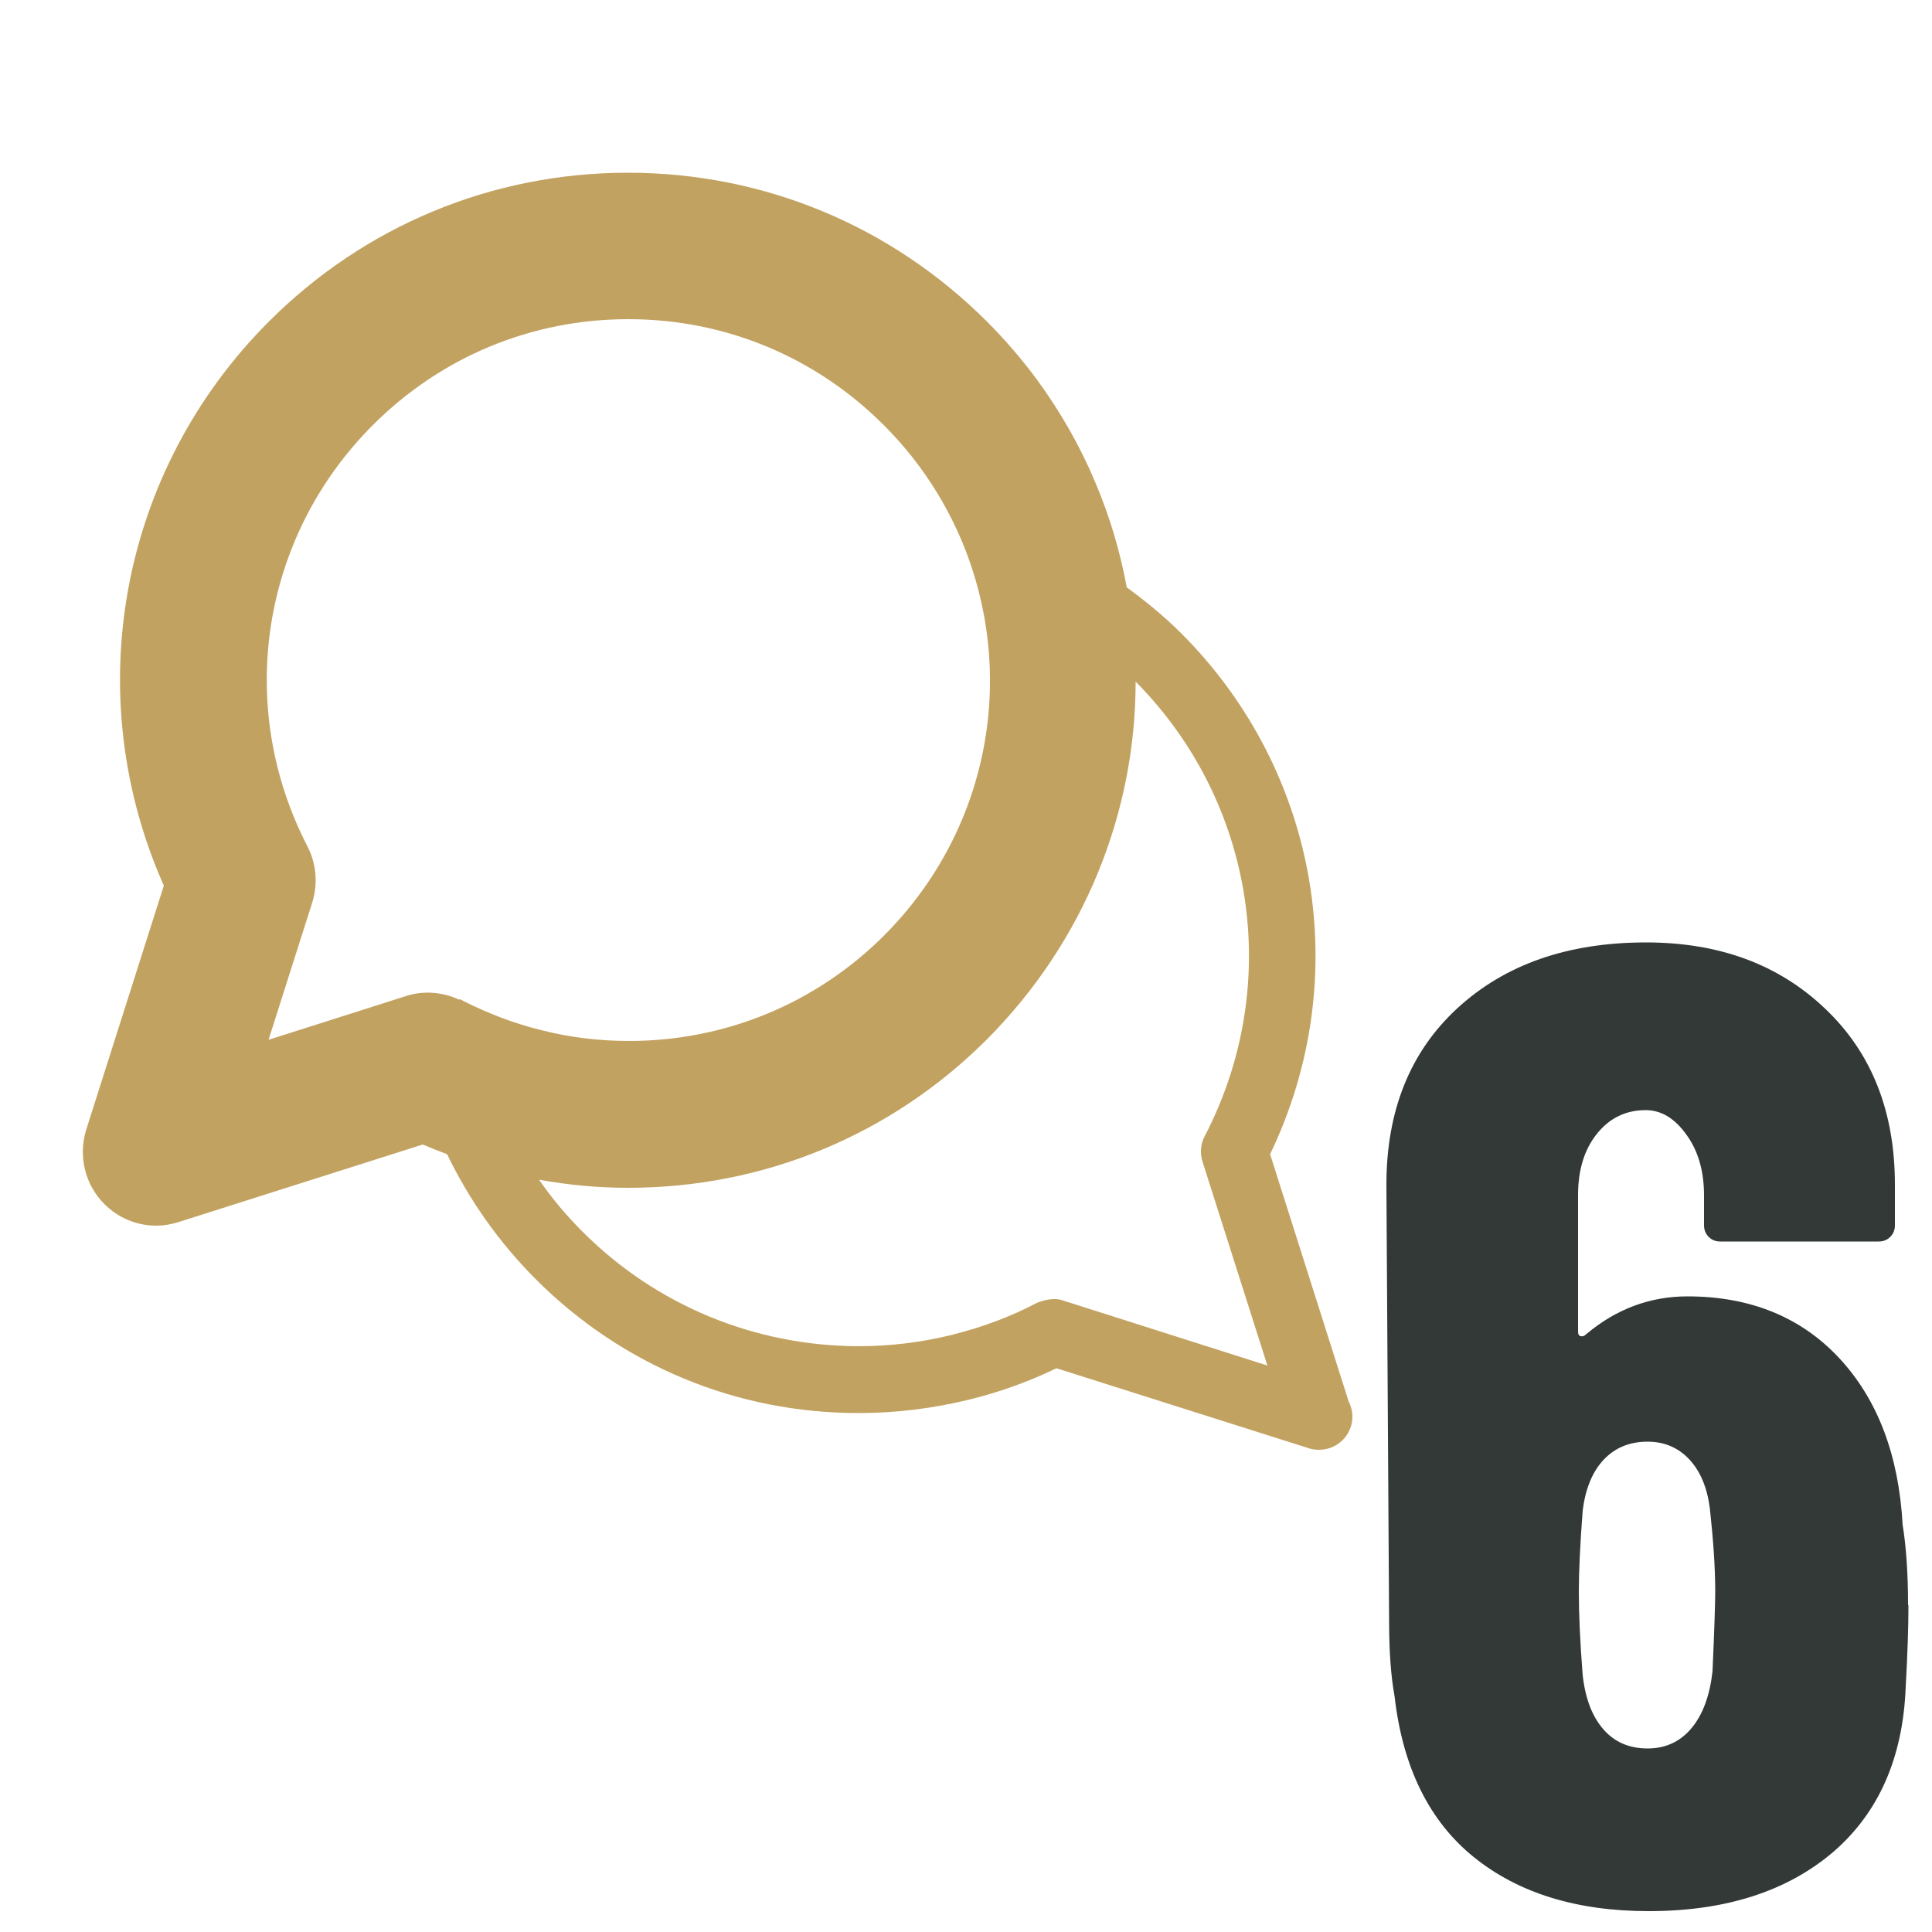 <?xml version="1.0" encoding="UTF-8"?><svg id="Calque_1" xmlns="http://www.w3.org/2000/svg" viewBox="0 0 50 50"><path d="M35,36.66c0,.48-.39.86-.86.86h-.01c-.09,0-.17-.01-.26-.04l-6.53-2.07c-.72.35-1.48.62-2.25.81-.94.23-1.9.35-2.87.35h0c-3.16,0-6.12-1.23-8.35-3.46-.96-.96-1.73-2.06-2.3-3.24-.21-.08-.42-.16-.63-.25l-6.33,2.01c-.19.06-.38.09-.57.09-.5,0-.98-.2-1.34-.56-.5-.5-.68-1.24-.47-1.92l2.01-6.32c-2.2-4.95-1.15-10.73,2.72-14.6,2.48-2.48,5.78-3.85,9.29-3.85s6.81,1.37,9.29,3.85c.47.47.91.98,1.3,1.51.6.82,1.11,1.71,1.5,2.64.38.89.65,1.81.82,2.73.49.36.97.75,1.41,1.19,3.58,3.58,4.48,8.95,2.3,13.48l2.03,6.39c.06.12.1.26.1.4M31.12,30.06c-.07-.22-.05-.46.06-.66,2.03-3.91,1.31-8.63-1.79-11.76,0,3.4-1.33,6.73-3.85,9.26-2.48,2.48-5.78,3.84-9.28,3.84-.77,0-1.55-.07-2.31-.21.33.48.71.93,1.13,1.35,1.9,1.9,4.44,2.95,7.13,2.96h0c.83,0,1.65-.1,2.45-.3.75-.19,1.49-.46,2.17-.82.02-.01.05-.02.08-.03.11-.04.24-.07.37-.07.08,0,.17.01.24.04l5.28,1.68-1.68-5.28ZM11.88,25.87c-.43-.2-.93-.24-1.38-.09l-3.55,1.13,1.13-3.55c.15-.48.11-1-.12-1.45-1.88-3.63-1.21-8.01,1.69-10.91,1.77-1.77,4.11-2.74,6.61-2.74s4.84.97,6.61,2.74c.34.34.65.7.93,1.08.43.58.79,1.22,1.07,1.87,1.5,3.53.71,7.56-1.99,10.26-1.76,1.76-4.11,2.73-6.6,2.73-.77,0-1.53-.09-2.27-.28-.7-.17-1.37-.43-2.01-.75-.03-.02-.06-.03-.09-.05" style="fill:#c2a260; fill-rule:evenodd; stroke-width:0px;"/><path d="M49.39,41.55c0,.51-.02,1.21-.07,2.1-.07,1.84-.7,3.27-1.89,4.29-1.19,1.01-2.78,1.52-4.76,1.52-1.87,0-3.38-.47-4.53-1.4-1.15-.93-1.84-2.32-2.05-4.17-.09-.49-.14-1.13-.14-1.92l-.07-11.31c0-1.91.61-3.44,1.84-4.57,1.23-1.13,2.85-1.7,4.88-1.7,1.89,0,3.44.57,4.64,1.72,1.2,1.14,1.8,2.66,1.8,4.55v1.05c0,.12-.04.22-.12.3-.08.08-.18.12-.3.12h-4.1c-.12,0-.22-.04-.3-.12-.08-.08-.12-.18-.12-.3v-.77c0-.63-.15-1.16-.46-1.58-.3-.42-.65-.63-1.05-.63-.51,0-.93.2-1.26.61-.33.41-.49.94-.49,1.59v3.53c0,.07.02.11.07.12.05.01.09,0,.14-.05.77-.65,1.65-.98,2.62-.98,1.63,0,2.95.54,3.94,1.61.99,1.07,1.53,2.51,1.63,4.3.09.56.14,1.25.14,2.07ZM44.39,41.2c0-.63-.05-1.35-.14-2.17-.07-.54-.25-.96-.53-1.26-.28-.3-.64-.46-1.08-.46-.47,0-.85.16-1.14.47-.29.31-.47.75-.54,1.31-.07.91-.1,1.61-.1,2.1,0,.56.03,1.28.1,2.17.07.61.25,1.07.54,1.4.29.33.67.49,1.14.49s.85-.18,1.14-.53c.29-.35.47-.84.54-1.47.05-1.12.07-1.81.07-2.07Z" style="fill:#323936; stroke-width:0px;"/></svg>